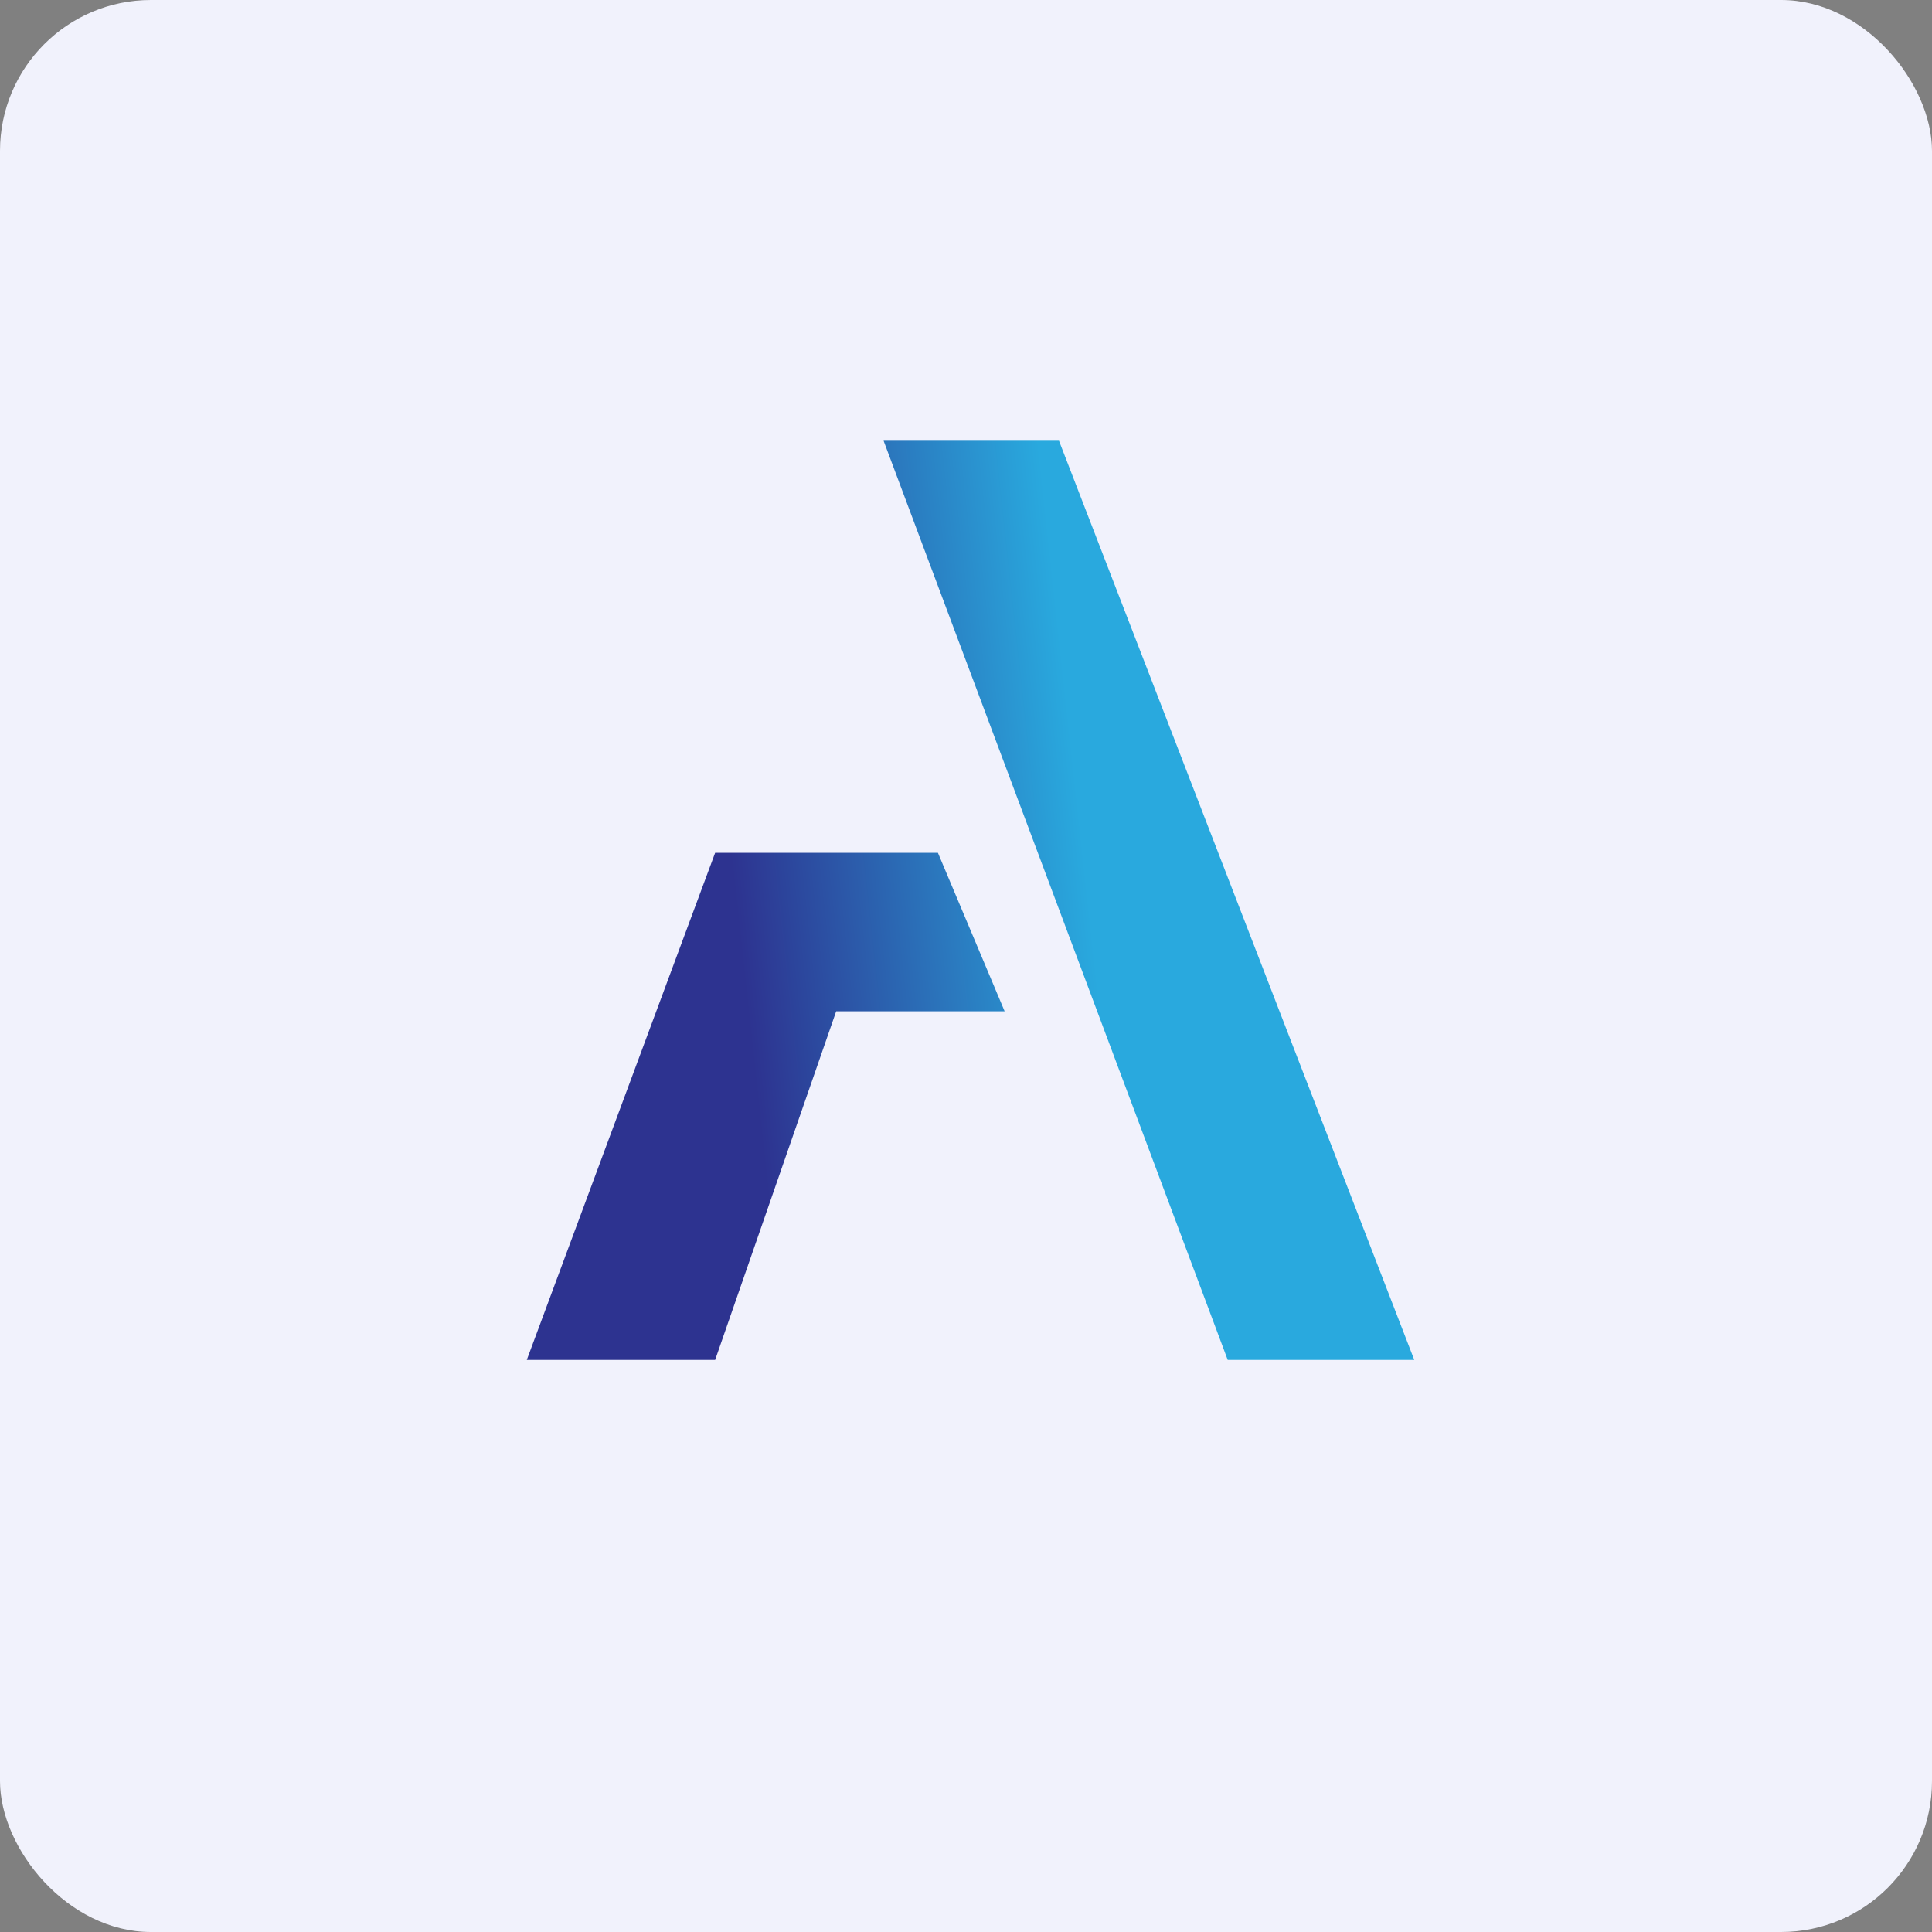 <!-- by FastBull --><svg xmlns="http://www.w3.org/2000/svg" width="64" height="64" viewBox="0 0 64 64"><rect x="0" y="0" width="64" height="64" fill="#808080" stroke="none"/><rect x="0" y="0" width="64" height="64" rx="5" ry="5" fill="#f1f2fc" /><path fill="#f1f2fc" d="M 2.75,2 L 61.55,2 L 61.55,60.80 L 2.75,60.80 L 2.75,2" /><path d="M 29.27,14.60 L 40.67,45.05 L 46.85,45.05 L 35.08,14.60 L 29.27,14.60 L 29.27,14.60 M 17.45,45.05 L 23.69,45.05 L 27.70,33.50 L 33.28,33.50 L 31.07,28.25 L 23.69,28.25 L 17.45,45.05" fill="url(#fb100)" /><defs><linearGradient id="fb100" x1="19.13" y1="39.67" x2="36.93" y2="37.73" gradientUnits="userSpaceOnUse"><stop offset=".35" stop-color="#2d3390" /><stop offset="1" stop-color="#29a9de" /></linearGradient></defs></svg>